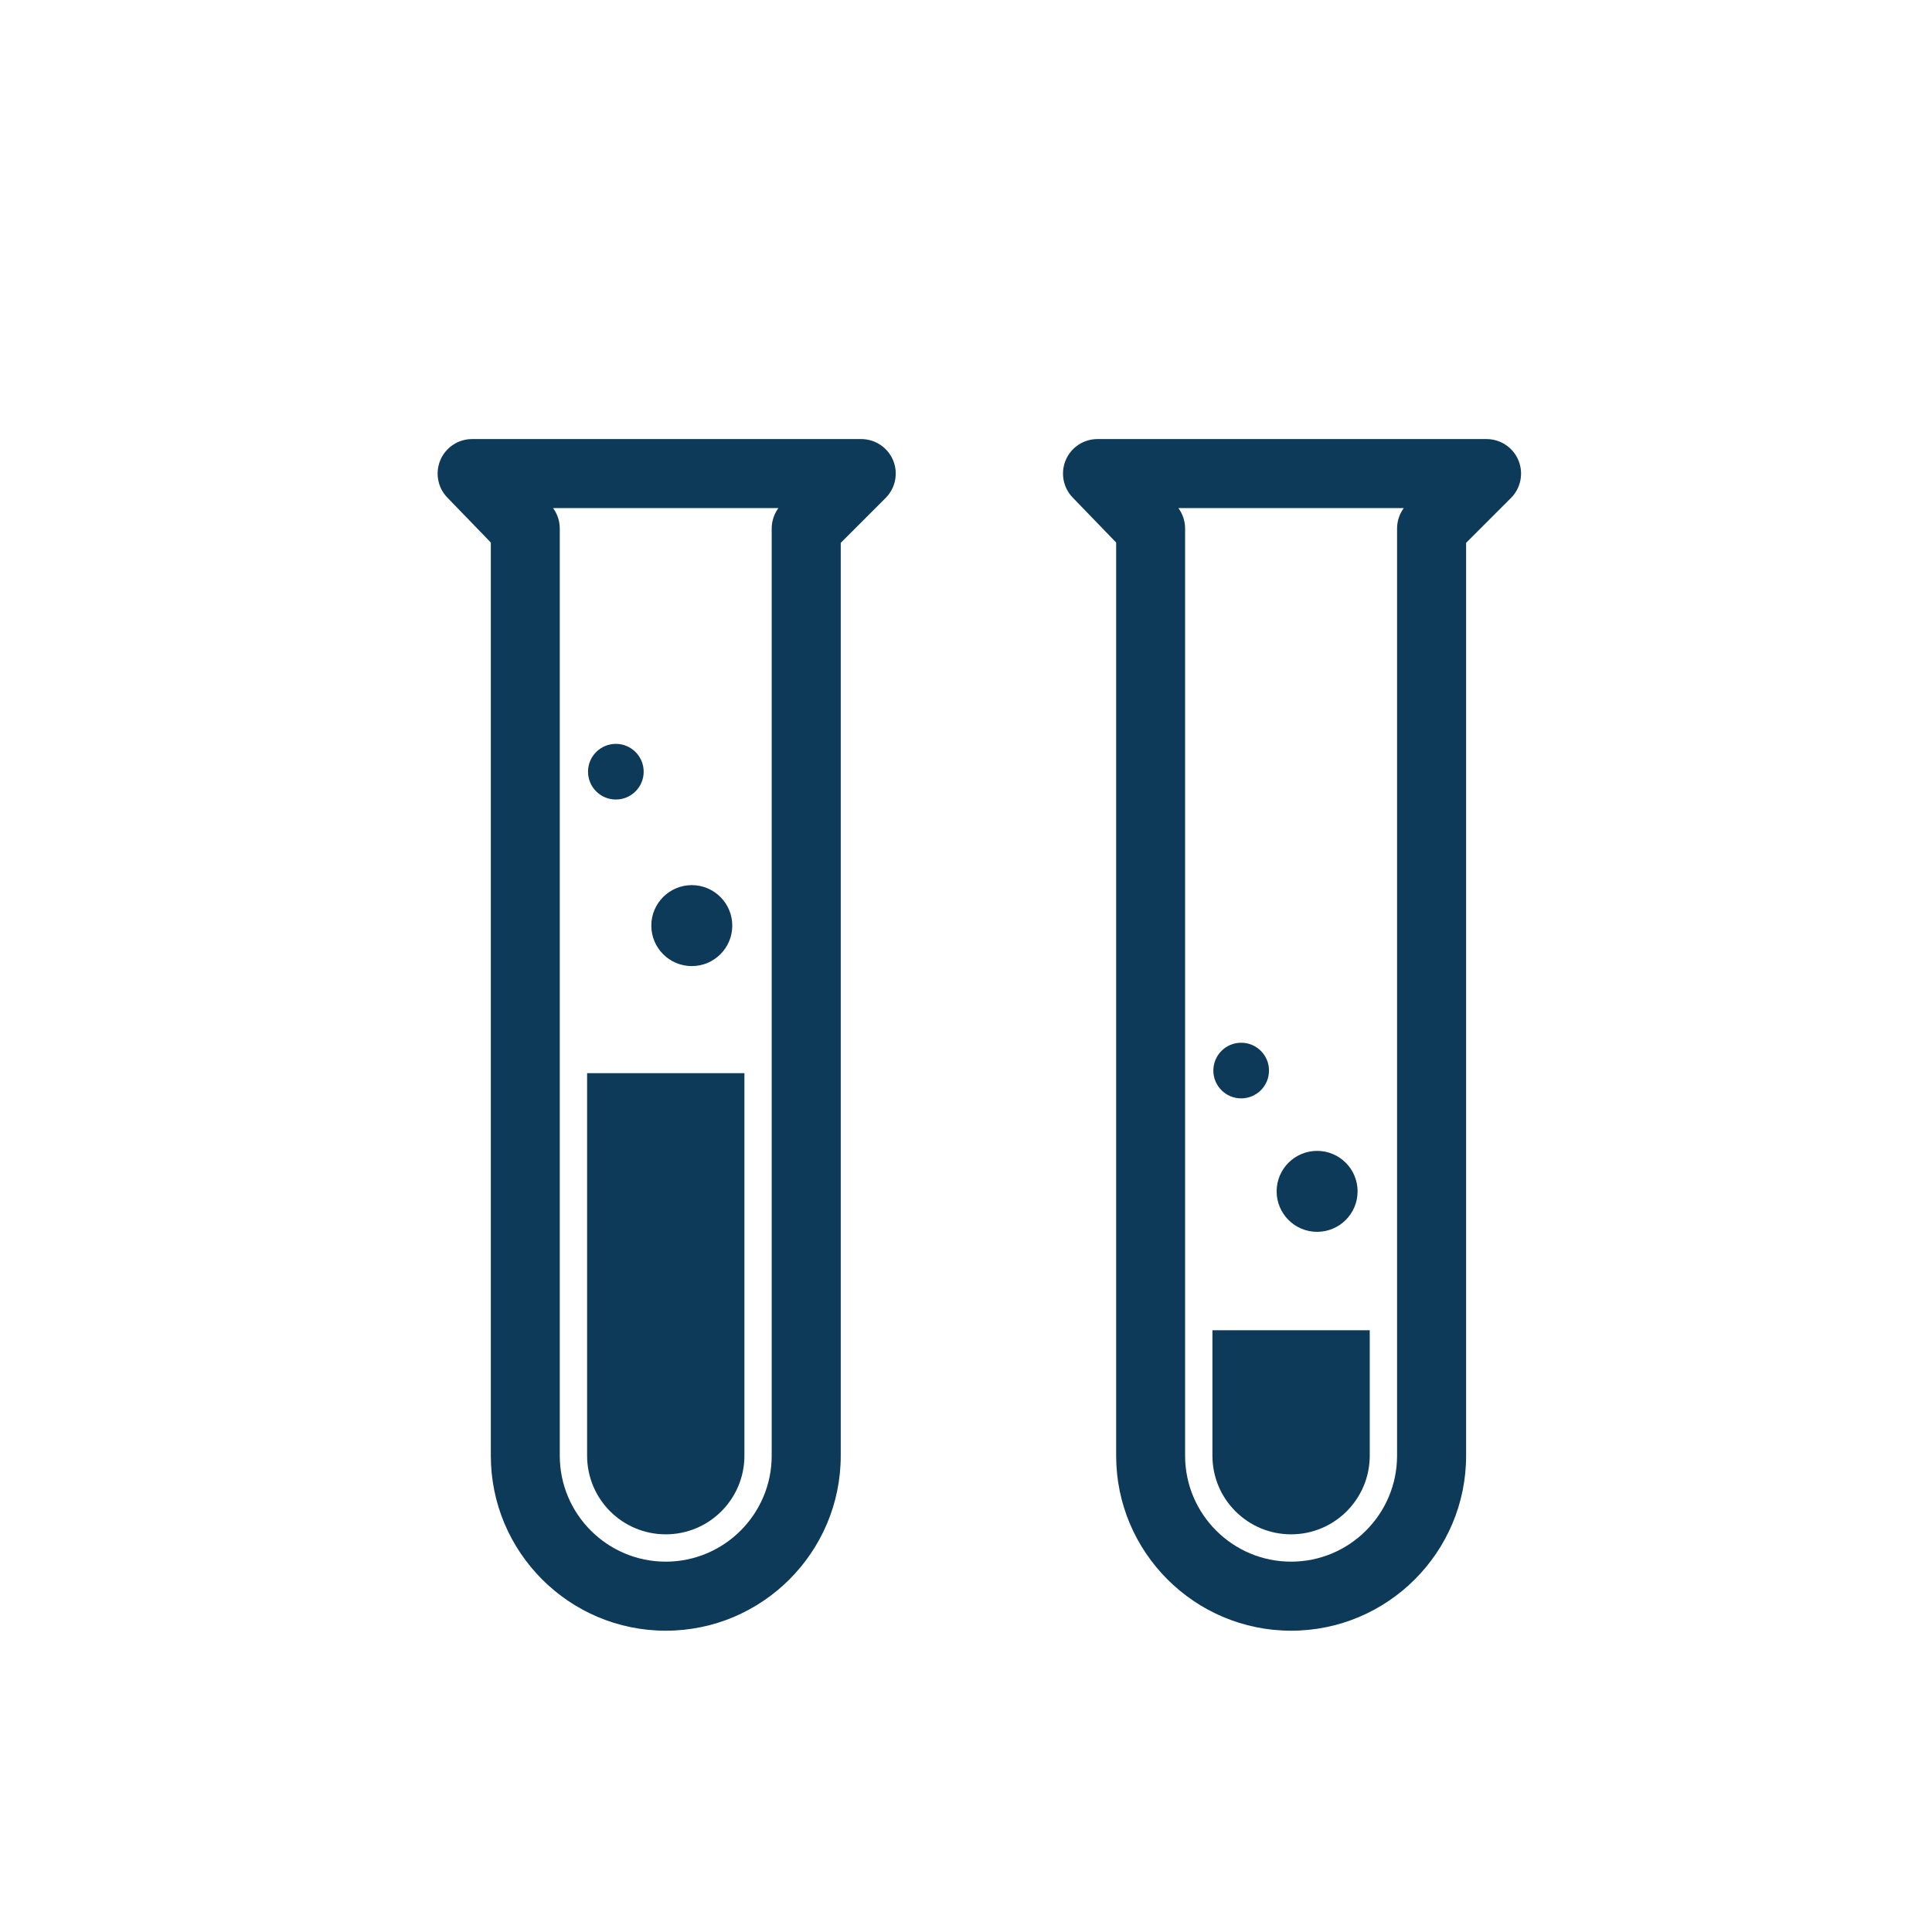 <?xml version="1.0" encoding="utf-8"?>
<!-- Generator: Adobe Illustrator 17.0.0, SVG Export Plug-In . SVG Version: 6.00 Build 0)  -->
<!DOCTYPE svg PUBLIC "-//W3C//DTD SVG 1.1//EN" "http://www.w3.org/Graphics/SVG/1.1/DTD/svg11.dtd">
<svg version="1.1" xmlns="http://www.w3.org/2000/svg" x="0px" y="0px"
     width="42px" height="42px" viewBox="0 0 42 42" enable-background="new 0 0 42 42">
    <g>
        <path fill="none" d="M25.764,11.49v20.155c0,1.271,1.033,2.304,2.304,2.304s2.304-1.033,2.304-2.304V11.49
		c0-0.161,0.052-0.317,0.146-0.445h-4.9C25.712,11.173,25.764,11.329,25.764,11.49z M28.633,25.019c0.486,0,0.881,0.394,0.881,0.88
		s-0.395,0.881-0.881,0.881s-0.879-0.395-0.879-0.881S28.146,25.019,28.633,25.019z M26.982,22.668c0.334,0,0.605,0.271,0.605,0.604
		c0,0.335-0.271,0.605-0.605,0.605s-0.605-0.271-0.605-0.605C26.377,22.938,26.648,22.668,26.982,22.668z M26.357,28.919h3.42v2.727
		c0,0.944-0.766,1.71-1.71,1.71s-1.71-0.766-1.71-1.71V28.919z"/>
        <path fill="none" d="M12.17,11.49v20.155c0,1.271,1.033,2.304,2.303,2.304c1.271,0,2.304-1.033,2.304-2.304V11.49
		c0-0.161,0.052-0.317,0.146-0.445h-4.899C12.118,11.173,12.17,11.329,12.17,11.49z M15.039,19.241c0.486,0,0.881,0.395,0.881,0.881
		s-0.395,0.88-0.881,0.88s-0.881-0.394-0.881-0.88S14.553,19.241,15.039,19.241z M13.388,16.171c0.335,0,0.605,0.271,0.605,0.605
		s-0.271,0.605-0.605,0.605c-0.334,0-0.604-0.271-0.604-0.605S13.054,16.171,13.388,16.171z M12.763,23.33h3.42v8.315
		c0,0.944-0.765,1.71-1.71,1.71c-0.944,0-1.71-0.766-1.71-1.71V23.33z"/>
        <path fill="#0E3A5A" d="M18.722,9.545h-8.459c-0.301,0-0.573,0.18-0.69,0.457s-0.058,0.599,0.151,0.814l0.946,0.978v19.852
		c0,2.098,1.706,3.804,3.803,3.804c2.098,0,3.804-1.706,3.804-3.804V11.801l0.976-0.976c0.215-0.215,0.278-0.537,0.163-0.817
		C19.299,9.727,19.025,9.545,18.722,9.545z M16.776,11.49v20.155c0,1.271-1.033,2.304-2.304,2.304c-1.27,0-2.303-1.033-2.303-2.304
		V11.49c0-0.161-0.052-0.317-0.146-0.445h4.899C16.828,11.173,16.776,11.329,16.776,11.49z"/>
        <path fill="#0E3A5A" d="M14.473,33.355c0.945,0,1.71-0.766,1.71-1.71V23.33h-3.42v8.315C12.763,32.59,13.528,33.355,14.473,33.355z
		"/>
        <circle fill="#0E3A5A" cx="13.388" cy="16.776" r="0.605"/>
        <circle fill="#0E3A5A" cx="15.039" cy="20.122" r="0.88"/>
        <path fill="#0E3A5A" d="M33.01,10.008c-0.116-0.28-0.39-0.463-0.693-0.463h-8.459c-0.301,0-0.573,0.18-0.69,0.457
		s-0.058,0.598,0.151,0.814l0.945,0.978v19.852c0,2.098,1.706,3.804,3.804,3.804s3.804-1.706,3.804-3.804V11.801l0.976-0.976
		C33.062,10.61,33.125,10.288,33.01,10.008z M30.371,11.49v20.155c0,1.271-1.033,2.304-2.304,2.304s-2.304-1.033-2.304-2.304V11.49
		c0-0.161-0.052-0.317-0.146-0.445h4.9C30.423,11.173,30.371,11.329,30.371,11.49z"/>
        <path fill="#0E3A5A" d="M28.067,33.355c0.944,0,1.71-0.766,1.71-1.71v-2.727h-3.42v2.727C26.357,32.59,27.123,33.355,28.067,33.355
		z"/>
        <circle fill="#0E3A5A" cx="26.982" cy="23.273" r="0.605"/>
        <circle fill="#0E3A5A" cx="28.633" cy="25.899" r="0.88"/>
    </g>
</svg>
